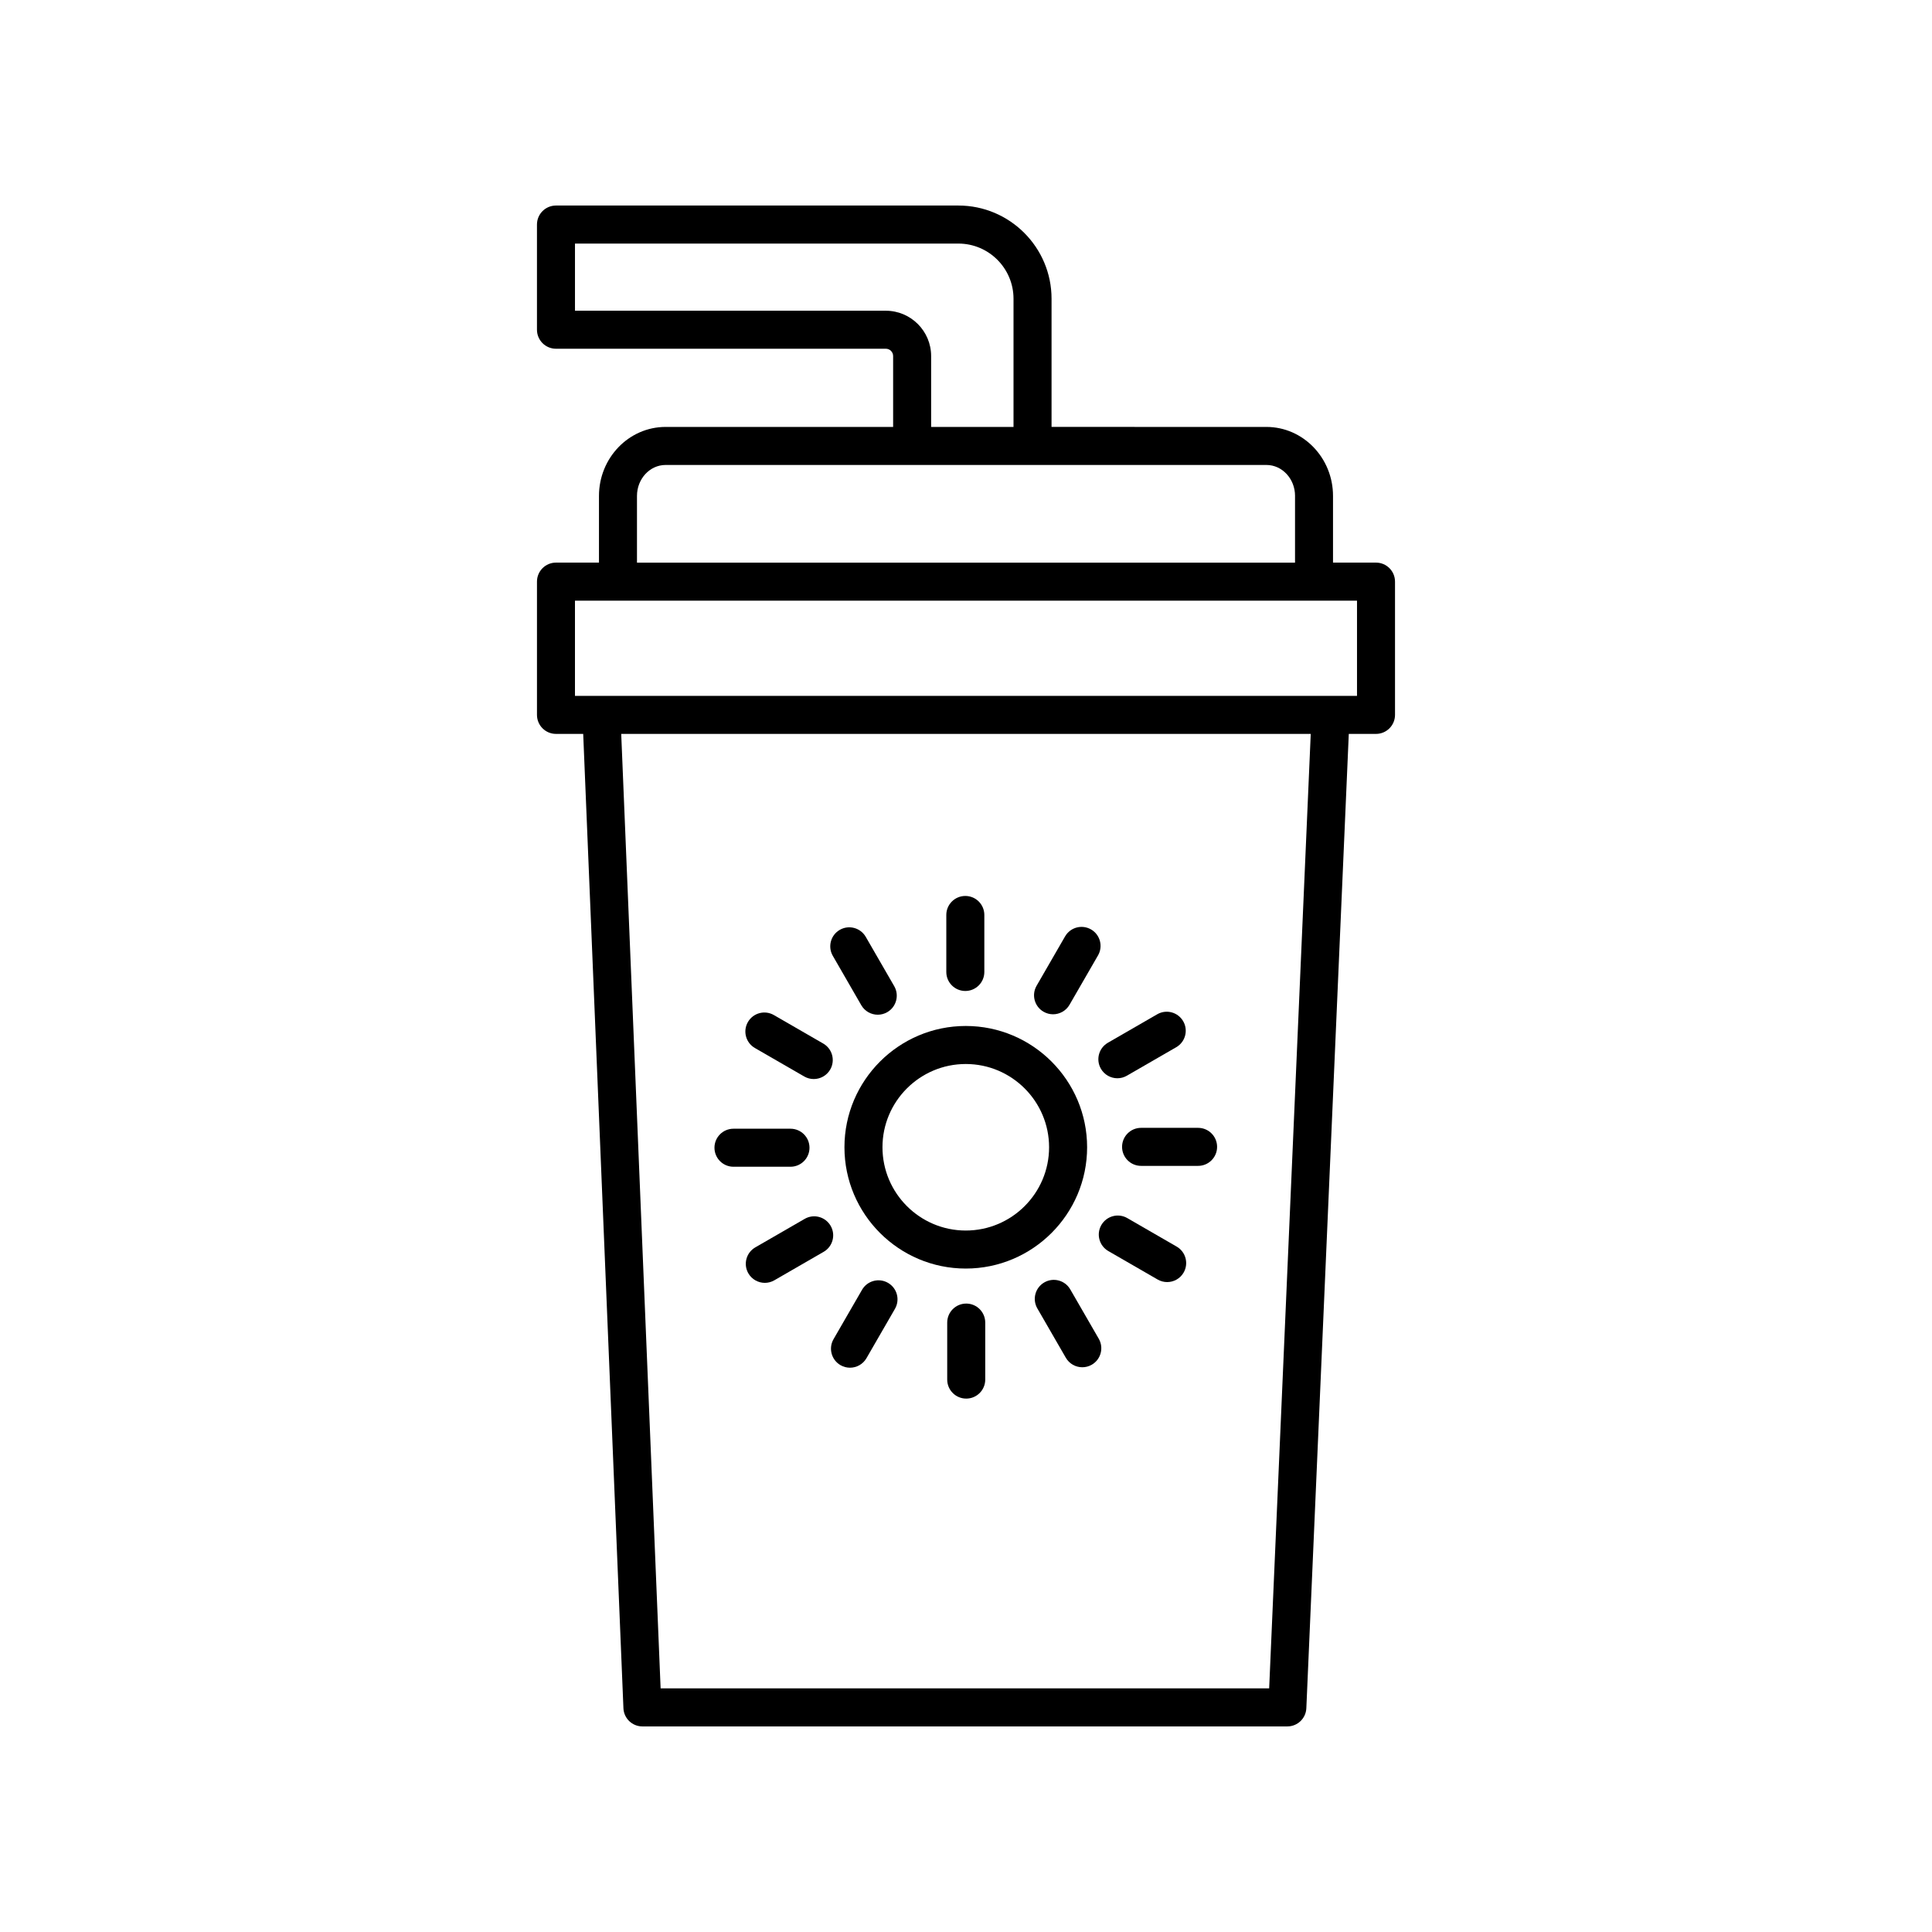 <?xml version="1.0" encoding="UTF-8"?>
<!-- The Best Svg Icon site in the world: iconSvg.co, Visit us! https://iconsvg.co -->
<svg fill="#000000" width="800px" height="800px" version="1.1" viewBox="144 144 512 512" xmlns="http://www.w3.org/2000/svg">
 <g>
  <path d="m399.94 480.18c17.73 0 32.156-14.422 32.156-32.141-0.004-17.723-14.43-32.145-32.156-32.145-17.73 0-32.152 14.422-32.152 32.141 0 17.727 14.422 32.145 32.152 32.145zm0-54.207c12.176 0 22.078 9.898 22.078 22.066s-9.902 22.066-22.078 22.066c-12.172 0-22.074-9.898-22.074-22.066-0.004-12.168 9.898-22.066 22.074-22.066z"/>
  <path d="m399.82 406.62c2.781 0 5.039-2.254 5.039-5.039v-15.105c0-2.785-2.254-5.039-5.039-5.039-2.781 0-5.039 2.254-5.039 5.039v15.105c0 2.785 2.258 5.039 5.039 5.039z"/>
  <path d="m372.25 410.39c0.934 1.613 2.629 2.519 4.367 2.519 0.855 0 1.719-0.215 2.516-0.676 2.41-1.391 3.234-4.473 1.848-6.883l-7.551-13.082c-1.395-2.406-4.477-3.238-6.883-1.844-2.41 1.391-3.234 4.473-1.844 6.883z"/>
  <path d="m344.05 421.73 13.082 7.551c0.793 0.457 1.66 0.676 2.516 0.676 1.742 0 3.434-0.906 4.367-2.519 1.391-2.41 0.562-5.492-1.844-6.883l-13.082-7.551c-2.422-1.398-5.492-0.562-6.883 1.844-1.391 2.41-0.566 5.488 1.844 6.883z"/>
  <path d="m338.38 453.2h15.105c2.781 0 5.039-2.254 5.039-5.039s-2.254-5.039-5.039-5.039h-15.105c-2.781 0-5.039 2.254-5.039 5.039 0.004 2.785 2.258 5.039 5.039 5.039z"/>
  <path d="m364.13 468.86c-1.395-2.41-4.473-3.242-6.883-1.844l-13.082 7.551c-2.41 1.391-3.234 4.473-1.844 6.883 0.934 1.613 2.629 2.519 4.367 2.519 0.855 0 1.719-0.215 2.516-0.676l13.082-7.551c2.406-1.395 3.234-4.473 1.844-6.883z"/>
  <path d="m379.33 483.97c-2.418-1.391-5.492-0.562-6.883 1.844l-7.551 13.082c-1.391 2.41-0.562 5.492 1.844 6.883 0.793 0.457 1.66 0.676 2.516 0.676 1.742 0 3.434-0.906 4.367-2.519l7.551-13.082c1.391-2.41 0.566-5.492-1.844-6.883z"/>
  <path d="m400.06 489.46c-2.781 0-5.039 2.254-5.039 5.039v15.105c0 2.785 2.254 5.039 5.039 5.039 2.781 0 5.039-2.254 5.039-5.039v-15.105c-0.004-2.789-2.258-5.039-5.039-5.039z"/>
  <path d="m427.63 485.7c-1.391-2.414-4.477-3.238-6.883-1.844-2.41 1.391-3.234 4.473-1.844 6.883l7.551 13.078c0.934 1.617 2.629 2.519 4.367 2.519 0.855 0 1.723-0.215 2.516-0.676 2.41-1.391 3.234-4.473 1.844-6.883z"/>
  <path d="m455.83 474.36-13.082-7.551c-2.418-1.398-5.492-0.562-6.883 1.844-1.391 2.41-0.562 5.492 1.844 6.883l13.082 7.551c0.793 0.457 1.66 0.676 2.516 0.676 1.742 0 3.434-0.906 4.367-2.519 1.391-2.41 0.562-5.488-1.844-6.883z"/>
  <path d="m441.36 447.93c0 2.785 2.254 5.039 5.039 5.039h15.105c2.781 0 5.039-2.254 5.039-5.039 0-2.785-2.254-5.039-5.039-5.039h-15.105c-2.785 0-5.039 2.254-5.039 5.039z"/>
  <path d="m435.75 427.23c0.934 1.613 2.629 2.519 4.367 2.519 0.855 0 1.719-0.215 2.516-0.676l13.082-7.551c2.41-1.391 3.234-4.473 1.844-6.883-1.391-2.406-4.469-3.242-6.883-1.844l-13.082 7.551c-2.406 1.395-3.234 4.473-1.844 6.883z"/>
  <path d="m420.55 412.12c0.793 0.457 1.66 0.676 2.516 0.676 1.742 0 3.434-0.906 4.367-2.519l7.551-13.082c1.391-2.41 0.562-5.492-1.844-6.883-2.422-1.391-5.492-0.562-6.883 1.844l-7.551 13.082c-1.391 2.41-0.566 5.488 1.844 6.883z"/>
  <path d="m320.39 257.14c-9.738 0-17.656 8.203-17.656 18.281v17.676h-11.391c-2.781 0-5.039 2.254-5.039 5.039v35.316c0 2.785 2.254 5.039 5.039 5.039h7.211l10.66 258.19c0.105 2.703 2.328 4.836 5.027 4.836h170.92c2.695 0 4.914-2.125 5.031-4.816l11.25-258.21h7.211c2.781 0 5.039-2.254 5.039-5.039v-35.316c0-2.785-2.254-5.039-5.039-5.039h-11.391v-17.676c0-10.082-7.922-18.281-17.656-18.281l-56.934-0.004v-33.977c0-13.613-11.078-24.691-24.691-24.691h-106.64c-2.781 0-5.039 2.254-5.039 5.039v27.871c0 2.785 2.254 5.039 5.039 5.039h87.41c1.07 0 1.938 0.871 1.938 1.938v18.785zm159.95 334.3h-161.27l-10.441-252.95h182.73zm23.281-263.02h-207.25v-25.238h207.25zm-16.426-52.992v17.676h-174.39v-17.676c0-4.527 3.402-8.207 7.582-8.207h159.23c4.18 0 7.582 3.68 7.582 8.207zm-108.45-49.082h-82.371v-17.797h101.6c8.062 0 14.617 6.559 14.617 14.617v33.977h-21.832v-18.785c0-6.625-5.391-12.012-12.016-12.012z"/>
 </g>
</svg>